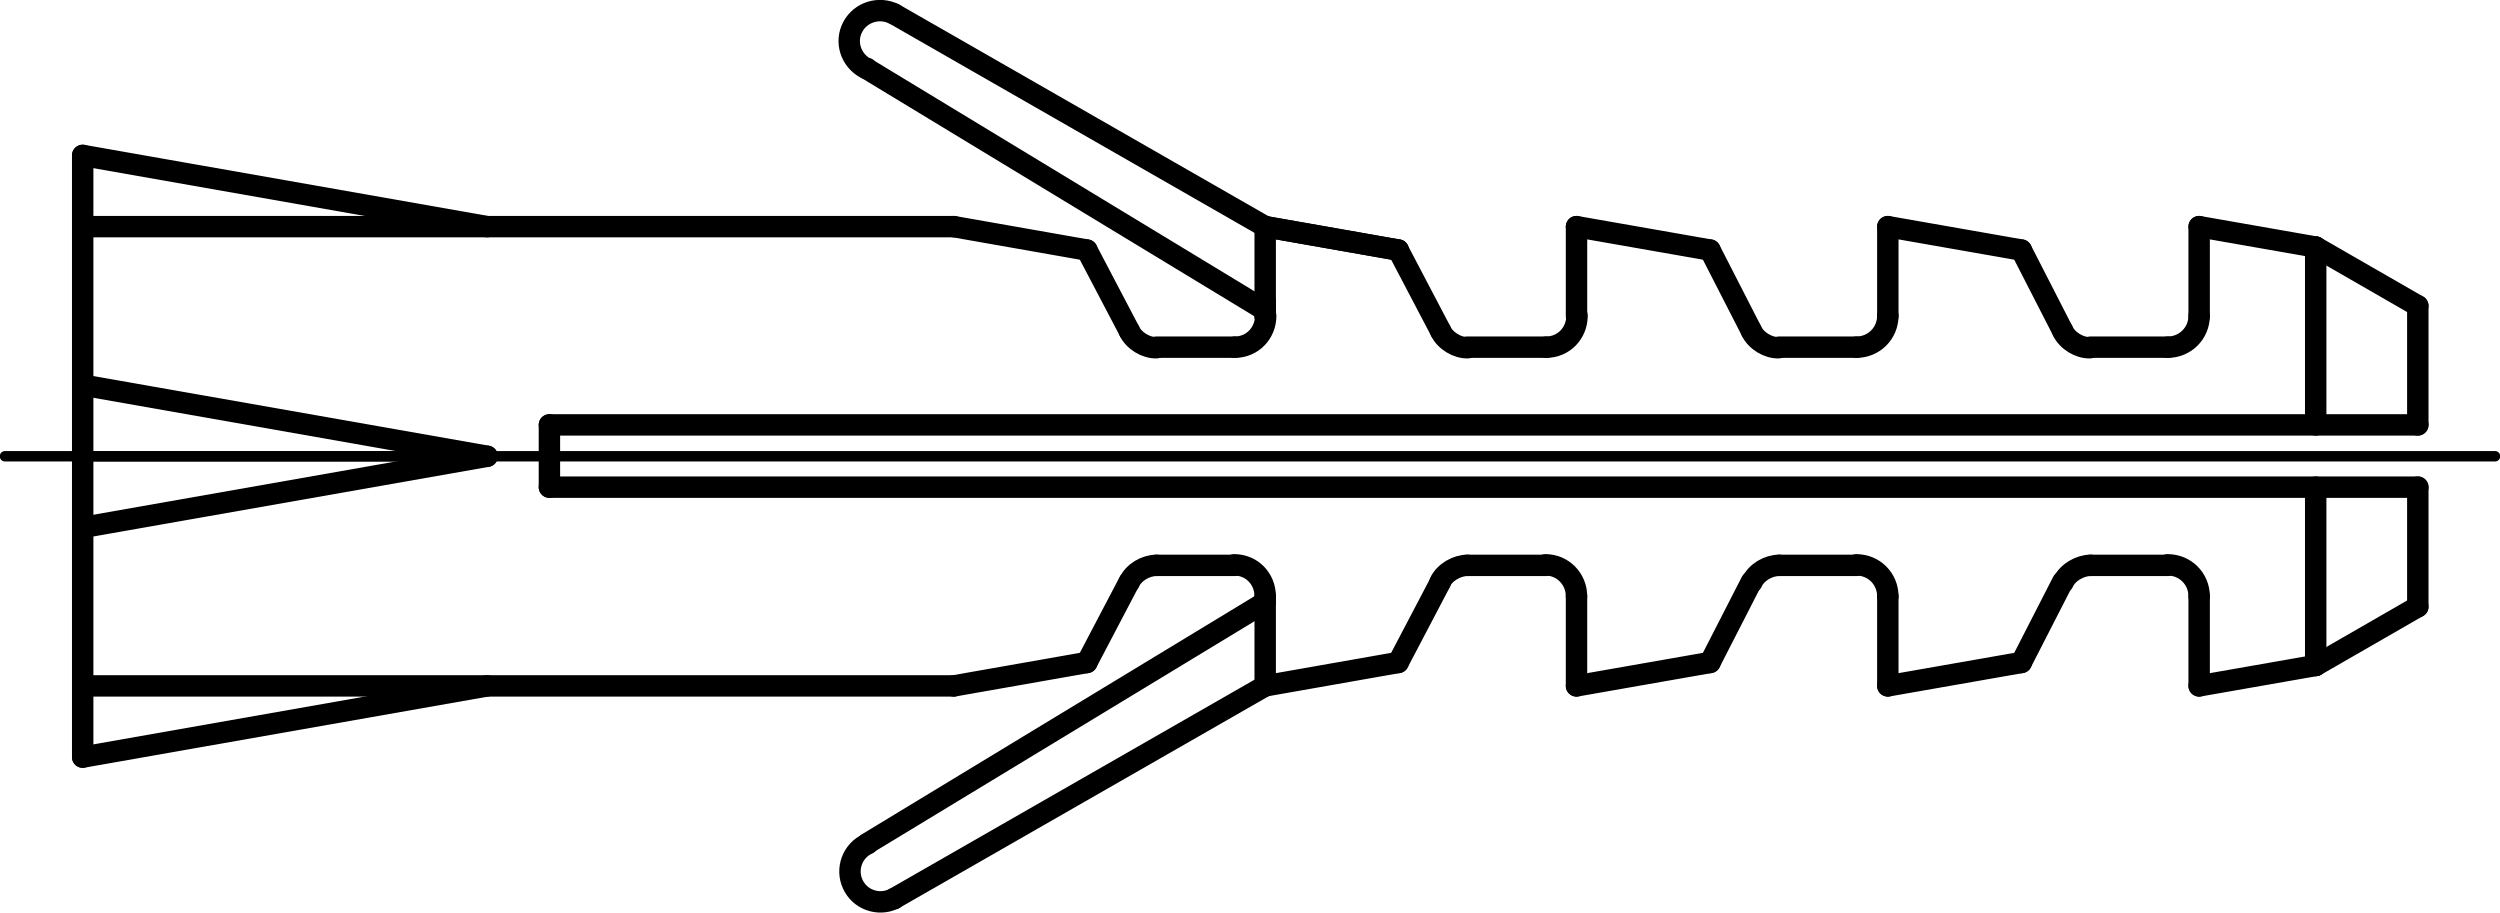 <?xml version="1.0" encoding="utf-8"?>
<!-- Generator: Adobe Illustrator 27.0.1, SVG Export Plug-In . SVG Version: 6.00 Build 0)  -->
<svg version="1.1" id="Ebene_1" xmlns="http://www.w3.org/2000/svg" xmlns:xlink="http://www.w3.org/1999/xlink" x="0px" y="0px"
	 viewBox="0 0 50.19 18.32" style="enable-background:new 0 0 50.19 18.32;" xml:space="preserve">
<g id="Konturlinie">
	<g id="LINE">
		
			<line style="fill:none;stroke:#000000;stroke-width:0.21;stroke-linecap:round;stroke-linejoin:round;" x1="1.66" y1="9.16" x2="9.78" y2="9.16"/>
	</g>
	<g id="LINE-2">
		
			<line style="fill:none;stroke:#000000;stroke-width:0.43;stroke-linecap:round;stroke-linejoin:round;" x1="9.78" y1="9.16" x2="1.66" y2="7.73"/>
	</g>
	<g id="LINE-3">
		
			<line style="fill:none;stroke:#000000;stroke-width:0.43;stroke-linecap:round;stroke-linejoin:round;" x1="1.66" y1="10.59" x2="9.78" y2="9.16"/>
	</g>
	<g id="LINE-4">
		
			<line style="fill:none;stroke:#000000;stroke-width:0.43;stroke-linecap:round;stroke-linejoin:round;" x1="11.03" y1="9.78" x2="48.54" y2="9.78"/>
	</g>
	<g id="LINE-5">
		
			<line style="fill:none;stroke:#000000;stroke-width:0.43;stroke-linecap:round;stroke-linejoin:round;" x1="48.54" y1="9.78" x2="48.54" y2="12.18"/>
	</g>
	<g id="LINE-6">
		
			<line style="fill:none;stroke:#000000;stroke-width:0.43;stroke-linecap:round;stroke-linejoin:round;" x1="48.54" y1="12.18" x2="46.49" y2="13.36"/>
	</g>
	<g id="LINE-7">
		
			<line style="fill:none;stroke:#000000;stroke-width:0.43;stroke-linecap:round;stroke-linejoin:round;" x1="46.49" y1="13.36" x2="44.15" y2="13.77"/>
	</g>
	<g id="LINE-8">
		
			<line style="fill:none;stroke:#000000;stroke-width:0.43;stroke-linecap:round;stroke-linejoin:round;" x1="44.15" y1="13.77" x2="44.15" y2="11.97"/>
	</g>
	<g id="ARC">
		<path style="fill:none;stroke:#000000;stroke-width:0.43;stroke-linecap:round;stroke-linejoin:round;" d="M44.15,11.97
			c0-0.35-0.28-0.63-0.63-0.63l0,0"/>
	</g>
	<g id="LINE-9">
		
			<line style="fill:none;stroke:#000000;stroke-width:0.43;stroke-linecap:round;stroke-linejoin:round;" x1="43.52" y1="11.35" x2="41.97" y2="11.35"/>
	</g>
	<g id="ARC-2">
		<path style="fill:none;stroke:#000000;stroke-width:0.43;stroke-linecap:round;stroke-linejoin:round;" d="M41.97,11.35
			c-0.21,0-0.46,0.14-0.55,0.34"/>
	</g>
	<g id="LINE-10">
		
			<line style="fill:none;stroke:#000000;stroke-width:0.43;stroke-linecap:round;stroke-linejoin:round;" x1="41.41" y1="11.68" x2="40.58" y2="13.3"/>
	</g>
	<g id="LINE-11">
		
			<line style="fill:none;stroke:#000000;stroke-width:0.43;stroke-linecap:round;stroke-linejoin:round;" x1="40.58" y1="13.3" x2="37.9" y2="13.77"/>
	</g>
	<g id="LINE-12">
		
			<line style="fill:none;stroke:#000000;stroke-width:0.43;stroke-linecap:round;stroke-linejoin:round;" x1="37.9" y1="13.77" x2="37.9" y2="11.97"/>
	</g>
	<g id="ARC-3">
		<path style="fill:none;stroke:#000000;stroke-width:0.43;stroke-linecap:round;stroke-linejoin:round;" d="M37.9,11.97
			c0-0.35-0.28-0.63-0.63-0.63l0,0"/>
	</g>
	<g id="LINE-13">
		
			<line style="fill:none;stroke:#000000;stroke-width:0.43;stroke-linecap:round;stroke-linejoin:round;" x1="37.27" y1="11.35" x2="35.72" y2="11.35"/>
	</g>
	<g id="ARC-4">
		<path style="fill:none;stroke:#000000;stroke-width:0.43;stroke-linecap:round;stroke-linejoin:round;" d="M35.72,11.35
			c-0.22,0-0.46,0.14-0.55,0.34"/>
	</g>
	<g id="LINE-14">
		
			<line style="fill:none;stroke:#000000;stroke-width:0.43;stroke-linecap:round;stroke-linejoin:round;" x1="35.16" y1="11.68" x2="34.33" y2="13.3"/>
	</g>
	<g id="LINE-15">
		
			<line style="fill:none;stroke:#000000;stroke-width:0.43;stroke-linecap:round;stroke-linejoin:round;" x1="34.33" y1="13.3" x2="31.65" y2="13.77"/>
	</g>
	<g id="LINE-16">
		
			<line style="fill:none;stroke:#000000;stroke-width:0.43;stroke-linecap:round;stroke-linejoin:round;" x1="31.65" y1="13.77" x2="31.65" y2="11.97"/>
	</g>
	<g id="ARC-5">
		<path style="fill:none;stroke:#000000;stroke-width:0.43;stroke-linecap:round;stroke-linejoin:round;" d="M31.65,11.97
			c0-0.35-0.28-0.63-0.62-0.63l0,0"/>
	</g>
	<g id="LINE-17">
		
			<line style="fill:none;stroke:#000000;stroke-width:0.43;stroke-linecap:round;stroke-linejoin:round;" x1="31.04" y1="11.35" x2="29.46" y2="11.35"/>
	</g>
	<g id="ARC-6">
		<path style="fill:none;stroke:#000000;stroke-width:0.43;stroke-linecap:round;stroke-linejoin:round;" d="M29.46,11.35
			c-0.21,0-0.46,0.14-0.55,0.34"/>
	</g>
	<g id="LINE-18">
		
			<line style="fill:none;stroke:#000000;stroke-width:0.43;stroke-linecap:round;stroke-linejoin:round;" x1="28.92" y1="11.68" x2="28.07" y2="13.3"/>
	</g>
	<g id="LINE-19">
		
			<line style="fill:none;stroke:#000000;stroke-width:0.43;stroke-linecap:round;stroke-linejoin:round;" x1="28.07" y1="13.3" x2="25.4" y2="13.77"/>
	</g>
	<g id="LINE-20">
		
			<line style="fill:none;stroke:#000000;stroke-width:0.43;stroke-linecap:round;stroke-linejoin:round;" x1="25.4" y1="13.77" x2="25.4" y2="11.97"/>
	</g>
	<g id="ARC-7">
		<path style="fill:none;stroke:#000000;stroke-width:0.43;stroke-linecap:round;stroke-linejoin:round;" d="M25.4,11.97
			c0-0.35-0.27-0.63-0.62-0.63l0,0"/>
	</g>
	<g id="LINE-21">
		
			<line style="fill:none;stroke:#000000;stroke-width:0.43;stroke-linecap:round;stroke-linejoin:round;" x1="24.79" y1="11.35" x2="23.22" y2="11.35"/>
	</g>
	<g id="ARC-8">
		<path style="fill:none;stroke:#000000;stroke-width:0.43;stroke-linecap:round;stroke-linejoin:round;" d="M23.22,11.35
			c-0.22,0-0.46,0.14-0.55,0.34"/>
	</g>
	<g id="LINE-22">
		
			<line style="fill:none;stroke:#000000;stroke-width:0.43;stroke-linecap:round;stroke-linejoin:round;" x1="22.67" y1="11.68" x2="21.82" y2="13.3"/>
	</g>
	<g id="LINE-23">
		
			<line style="fill:none;stroke:#000000;stroke-width:0.43;stroke-linecap:round;stroke-linejoin:round;" x1="21.82" y1="13.3" x2="19.15" y2="13.77"/>
	</g>
	<g id="ARC-9">
		<path style="fill:none;stroke:#000000;stroke-width:0.43;stroke-linecap:round;stroke-linejoin:round;" d="M17.95,0.28
			c-0.3-0.15-0.67-0.04-0.83,0.26s-0.04,0.67,0.26,0.83h0.02"/>
	</g>
	<g id="LINE-24">
		
			<line style="fill:none;stroke:#000000;stroke-width:0.43;stroke-linecap:round;stroke-linejoin:round;" x1="17.42" y1="1.39" x2="25.4" y2="6.23"/>
	</g>
	<g id="LINE-25">
		
			<line style="fill:none;stroke:#000000;stroke-width:0.43;stroke-linecap:round;stroke-linejoin:round;" x1="25.4" y1="6.04" x2="25.4" y2="6.35"/>
	</g>
	<g id="LINE-26">
		
			<line style="fill:none;stroke:#000000;stroke-width:0.43;stroke-linecap:round;stroke-linejoin:round;" x1="25.4" y1="4.55" x2="17.95" y2="0.28"/>
	</g>
	<g id="LINE-27">
		
			<line style="fill:none;stroke:#000000;stroke-width:0.43;stroke-linecap:round;stroke-linejoin:round;" x1="11.03" y1="9.78" x2="11.03" y2="8.53"/>
	</g>
	<g id="LINE-28">
		
			<line style="fill:none;stroke:#000000;stroke-width:0.43;stroke-linecap:round;stroke-linejoin:round;" x1="11.03" y1="8.53" x2="48.54" y2="8.53"/>
	</g>
	<g id="LINE-29">
		
			<line style="fill:none;stroke:#000000;stroke-width:0.43;stroke-linecap:round;stroke-linejoin:round;" x1="48.54" y1="8.53" x2="48.54" y2="6.14"/>
	</g>
	<g id="LINE-30">
		
			<line style="fill:none;stroke:#000000;stroke-width:0.43;stroke-linecap:round;stroke-linejoin:round;" x1="48.54" y1="6.14" x2="46.49" y2="4.96"/>
	</g>
	<g id="LINE-31">
		
			<line style="fill:none;stroke:#000000;stroke-width:0.43;stroke-linecap:round;stroke-linejoin:round;" x1="46.49" y1="4.96" x2="46.49" y2="8.53"/>
	</g>
	<g id="LINE-32">
		
			<line style="fill:none;stroke:#000000;stroke-width:0.43;stroke-linecap:round;stroke-linejoin:round;" x1="46.49" y1="9.78" x2="46.49" y2="13.36"/>
	</g>
	<g id="LINE-33">
		
			<line style="fill:none;stroke:#000000;stroke-width:0.43;stroke-linecap:round;stroke-linejoin:round;" x1="46.49" y1="4.96" x2="44.15" y2="4.55"/>
	</g>
	<g id="LINE-34">
		
			<line style="fill:none;stroke:#000000;stroke-width:0.43;stroke-linecap:round;stroke-linejoin:round;" x1="44.15" y1="4.55" x2="44.15" y2="6.35"/>
	</g>
	<g id="LINE-35">
		
			<line style="fill:none;stroke:#000000;stroke-width:0.43;stroke-linecap:round;stroke-linejoin:round;" x1="28.07" y1="5.02" x2="25.4" y2="4.55"/>
	</g>
	<g id="LINE-36">
		
			<line style="fill:none;stroke:#000000;stroke-width:0.43;stroke-linecap:round;stroke-linejoin:round;" x1="9.78" y1="13.77" x2="1.66" y2="15.2"/>
	</g>
	<g id="LINE-37">
		
			<line style="fill:none;stroke:#000000;stroke-width:0.43;stroke-linecap:round;stroke-linejoin:round;" x1="1.66" y1="15.2" x2="1.66" y2="3.12"/>
	</g>
	<g id="LINE-38">
		
			<line style="fill:none;stroke:#000000;stroke-width:0.43;stroke-linecap:round;stroke-linejoin:round;" x1="1.66" y1="3.12" x2="9.78" y2="4.55"/>
	</g>
	<g id="LINE-39">
		
			<line style="fill:none;stroke:#000000;stroke-width:0.43;stroke-linecap:round;stroke-linejoin:round;" x1="19.15" y1="13.77" x2="1.66" y2="13.77"/>
	</g>
	<g id="LINE-40">
		
			<line style="fill:none;stroke:#000000;stroke-width:0.43;stroke-linecap:round;stroke-linejoin:round;" x1="19.15" y1="4.55" x2="1.66" y2="4.55"/>
	</g>
	<g id="ARC-10">
		<path style="fill:none;stroke:#000000;stroke-width:0.43;stroke-linecap:round;stroke-linejoin:round;" d="M43.52,6.97
			c0.35,0,0.63-0.28,0.63-0.63l0,0"/>
	</g>
	<g id="LINE-41">
		
			<line style="fill:none;stroke:#000000;stroke-width:0.43;stroke-linecap:round;stroke-linejoin:round;" x1="43.52" y1="6.97" x2="41.97" y2="6.97"/>
	</g>
	<g id="ARC-11">
		<path style="fill:none;stroke:#000000;stroke-width:0.43;stroke-linecap:round;stroke-linejoin:round;" d="M41.41,6.64
			c0.09,0.2,0.34,0.35,0.55,0.34"/>
	</g>
	<g id="LINE-42">
		
			<line style="fill:none;stroke:#000000;stroke-width:0.43;stroke-linecap:round;stroke-linejoin:round;" x1="41.41" y1="6.64" x2="40.58" y2="5.02"/>
	</g>
	<g id="LINE-43">
		
			<line style="fill:none;stroke:#000000;stroke-width:0.43;stroke-linecap:round;stroke-linejoin:round;" x1="40.58" y1="5.02" x2="37.9" y2="4.55"/>
	</g>
	<g id="LINE-44">
		
			<line style="fill:none;stroke:#000000;stroke-width:0.43;stroke-linecap:round;stroke-linejoin:round;" x1="37.9" y1="4.55" x2="37.9" y2="6.35"/>
	</g>
	<g id="ARC-12">
		<path style="fill:none;stroke:#000000;stroke-width:0.43;stroke-linecap:round;stroke-linejoin:round;" d="M37.27,6.97
			c0.35,0,0.63-0.28,0.63-0.63l0,0"/>
	</g>
	<g id="LINE-45">
		
			<line style="fill:none;stroke:#000000;stroke-width:0.43;stroke-linecap:round;stroke-linejoin:round;" x1="37.27" y1="6.97" x2="35.72" y2="6.97"/>
	</g>
	<g id="ARC-13">
		<path style="fill:none;stroke:#000000;stroke-width:0.43;stroke-linecap:round;stroke-linejoin:round;" d="M35.16,6.64
			c0.09,0.2,0.34,0.35,0.55,0.34"/>
	</g>
	<g id="LINE-46">
		
			<line style="fill:none;stroke:#000000;stroke-width:0.43;stroke-linecap:round;stroke-linejoin:round;" x1="35.16" y1="6.64" x2="34.33" y2="5.02"/>
	</g>
	<g id="LINE-47">
		
			<line style="fill:none;stroke:#000000;stroke-width:0.43;stroke-linecap:round;stroke-linejoin:round;" x1="34.33" y1="5.02" x2="31.65" y2="4.55"/>
	</g>
	<g id="LINE-48">
		
			<line style="fill:none;stroke:#000000;stroke-width:0.43;stroke-linecap:round;stroke-linejoin:round;" x1="31.65" y1="4.55" x2="31.65" y2="6.35"/>
	</g>
	<g id="ARC-14">
		<path style="fill:none;stroke:#000000;stroke-width:0.43;stroke-linecap:round;stroke-linejoin:round;" d="M31.04,6.97
			c0.35,0,0.62-0.28,0.62-0.63l0,0"/>
	</g>
	<g id="LINE-49">
		
			<line style="fill:none;stroke:#000000;stroke-width:0.43;stroke-linecap:round;stroke-linejoin:round;" x1="31.04" y1="6.97" x2="29.46" y2="6.97"/>
	</g>
	<g id="ARC-15">
		<path style="fill:none;stroke:#000000;stroke-width:0.43;stroke-linecap:round;stroke-linejoin:round;" d="M28.92,6.64
			c0.09,0.2,0.34,0.35,0.55,0.34"/>
	</g>
	<g id="LINE-50">
		
			<line style="fill:none;stroke:#000000;stroke-width:0.43;stroke-linecap:round;stroke-linejoin:round;" x1="28.92" y1="6.64" x2="28.07" y2="5.02"/>
	</g>
	<g id="LINE-51">
		
			<line style="fill:none;stroke:#000000;stroke-width:0.43;stroke-linecap:round;stroke-linejoin:round;" x1="28.07" y1="5.02" x2="25.4" y2="4.55"/>
	</g>
	<g id="LINE-52">
		
			<line style="fill:none;stroke:#000000;stroke-width:0.43;stroke-linecap:round;stroke-linejoin:round;" x1="25.4" y1="4.55" x2="25.4" y2="6.35"/>
	</g>
	<g id="ARC-16">
		<path style="fill:none;stroke:#000000;stroke-width:0.43;stroke-linecap:round;stroke-linejoin:round;" d="M24.79,6.97
			c0.35,0,0.62-0.28,0.62-0.63l0,0"/>
	</g>
	<g id="LINE-53">
		
			<line style="fill:none;stroke:#000000;stroke-width:0.43;stroke-linecap:round;stroke-linejoin:round;" x1="24.79" y1="6.97" x2="23.22" y2="6.97"/>
	</g>
	<g id="ARC-17">
		<path style="fill:none;stroke:#000000;stroke-width:0.43;stroke-linecap:round;stroke-linejoin:round;" d="M22.67,6.64
			c0.09,0.2,0.34,0.35,0.55,0.34"/>
	</g>
	<g id="LINE-54">
		
			<line style="fill:none;stroke:#000000;stroke-width:0.43;stroke-linecap:round;stroke-linejoin:round;" x1="22.67" y1="6.64" x2="21.82" y2="5.02"/>
	</g>
	<g id="LINE-55">
		
			<line style="fill:none;stroke:#000000;stroke-width:0.43;stroke-linecap:round;stroke-linejoin:round;" x1="21.82" y1="5.02" x2="19.15" y2="4.55"/>
	</g>
	<g id="ARC-18">
		<path style="fill:none;stroke:#000000;stroke-width:0.43;stroke-linecap:round;stroke-linejoin:round;" d="M17.42,16.94
			c-0.31,0.14-0.44,0.51-0.3,0.81c0.14,0.31,0.51,0.44,0.81,0.3c0,0,0.02,0,0.02-0.01"/>
	</g>
	<g id="LINE-56">
		
			<line style="fill:none;stroke:#000000;stroke-width:0.43;stroke-linecap:round;stroke-linejoin:round;" x1="17.42" y1="16.93" x2="25.4" y2="12.09"/>
	</g>
	<g id="LINE-57">
		
			<line style="fill:none;stroke:#000000;stroke-width:0.43;stroke-linecap:round;stroke-linejoin:round;" x1="25.4" y1="13.77" x2="17.95" y2="18.04"/>
	</g>
</g>
<g id="Mittellinie">
	<g id="LINE-58">
		
			<line style="fill:none;stroke:#000000;stroke-width:0.21;stroke-linecap:round;stroke-linejoin:round;stroke-dasharray:0,0,0,0,0,0;" x1="0.1" y1="9.16" x2="50.09" y2="9.16"/>
	</g>
</g>
</svg>
